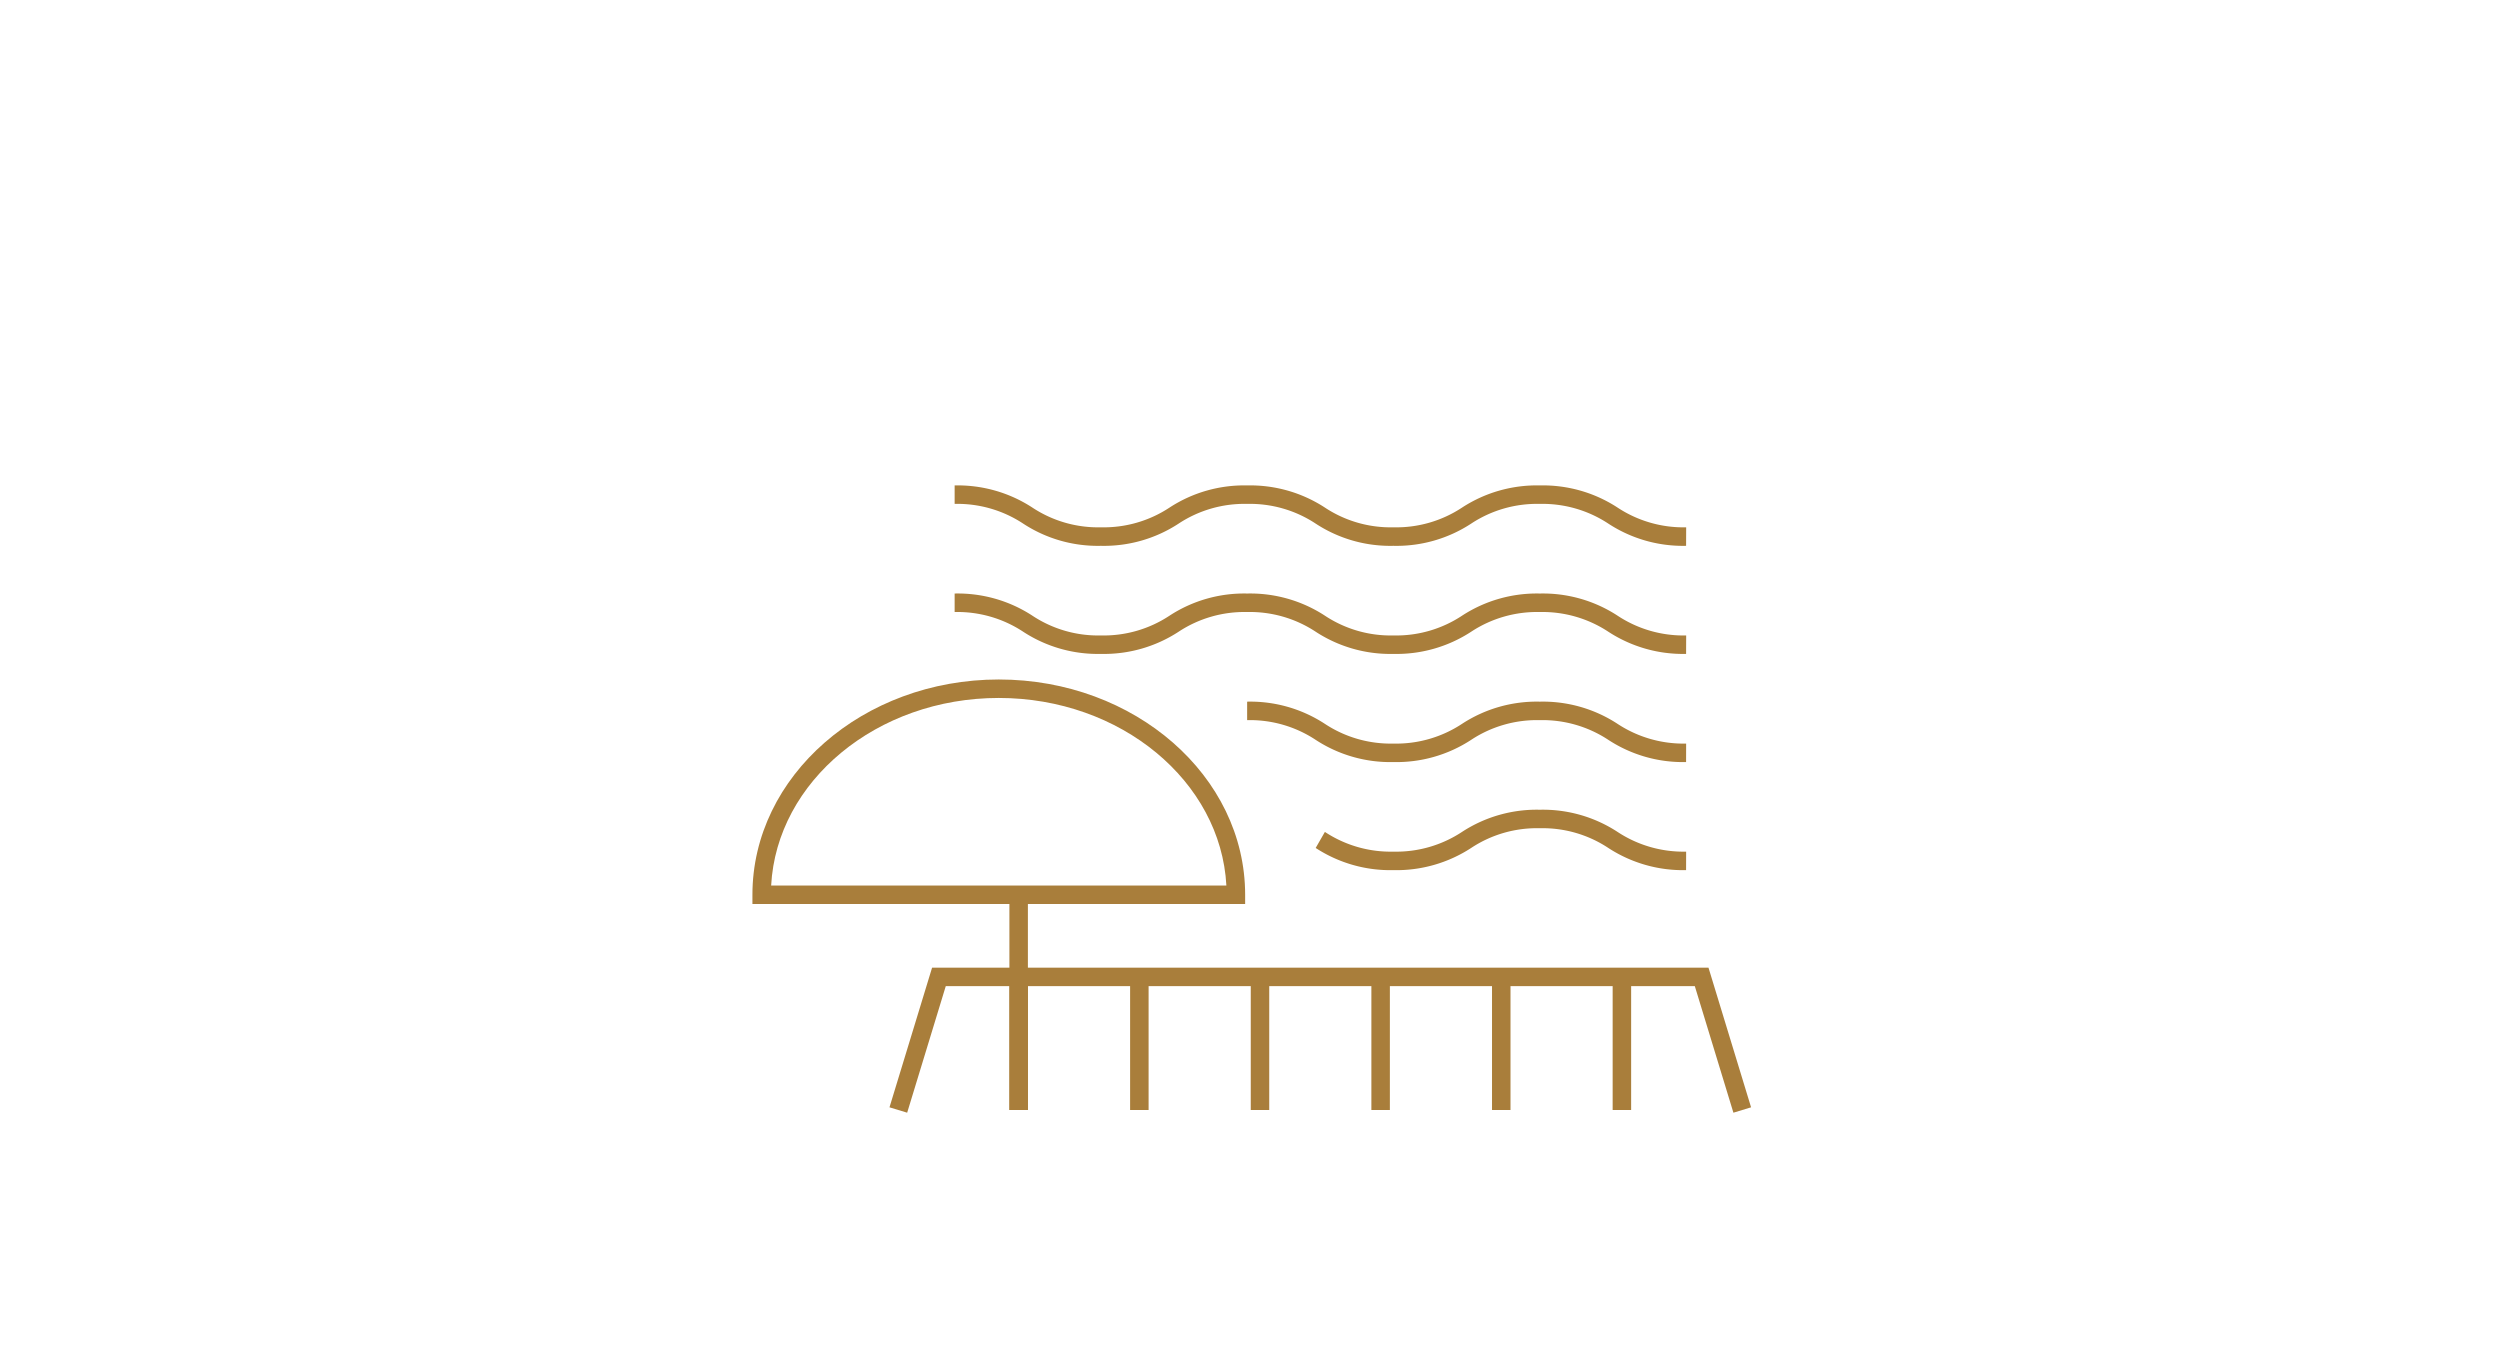 <svg xmlns="http://www.w3.org/2000/svg" width="206" height="112" viewBox="0 0 206 112">
  <g id="Group_1195" data-name="Group 1195" transform="translate(-475 -6065)">
    <rect id="Rectangle_634" data-name="Rectangle 634" width="206" height="112" transform="translate(475 6065)" fill="#fff"/>
    <g id="Group_465" data-name="Group 465" transform="translate(92.554 675.945)">
      <g id="Group_388" data-name="Group 388" transform="translate(461.096 5437.961)">
        <path id="Path_580" data-name="Path 580" d="M-3278.693,4656.136a11.246,11.246,0,0,1-6.407-1.827,9.862,9.862,0,0,0-5.652-1.624,9.851,9.851,0,0,0-5.651,1.624,11.25,11.25,0,0,1-6.411,1.827,11.233,11.233,0,0,1-6.4-1.827,9.838,9.838,0,0,0-5.648-1.624,9.853,9.853,0,0,0-5.648,1.624,11.242,11.242,0,0,1-6.406,1.827,11.23,11.23,0,0,1-6.4-1.827,9.842,9.842,0,0,0-5.649-1.624v-1.524a11.253,11.253,0,0,1,6.408,1.826,9.8,9.8,0,0,0,5.646,1.628,9.83,9.83,0,0,0,5.651-1.628,11.232,11.232,0,0,1,6.4-1.826,11.252,11.252,0,0,1,6.407,1.826,9.807,9.807,0,0,0,5.646,1.628,9.816,9.816,0,0,0,5.652-1.628,11.255,11.255,0,0,1,6.41-1.826,11.242,11.242,0,0,1,6.407,1.826,9.836,9.836,0,0,0,5.652,1.628Z" transform="translate(3338.977 -4651.16)" fill="#a97e3b"/>
      </g>
      <g id="Group_389" data-name="Group 389" transform="translate(461.096 5429.055)">
        <path id="Path_581" data-name="Path 581" d="M-3278.693,4653.577a11.222,11.222,0,0,1-6.407-1.83,9.854,9.854,0,0,0-5.652-1.625,9.843,9.843,0,0,0-5.651,1.625,11.226,11.226,0,0,1-6.411,1.83,11.209,11.209,0,0,1-6.4-1.83,9.83,9.83,0,0,0-5.648-1.625,9.845,9.845,0,0,0-5.648,1.625,11.218,11.218,0,0,1-6.406,1.83,11.206,11.206,0,0,1-6.4-1.83,9.834,9.834,0,0,0-5.649-1.625V4648.6a11.26,11.26,0,0,1,6.408,1.827,9.82,9.82,0,0,0,5.646,1.625,9.846,9.846,0,0,0,5.651-1.625,11.239,11.239,0,0,1,6.4-1.827,11.259,11.259,0,0,1,6.407,1.827,9.822,9.822,0,0,0,5.646,1.625,9.832,9.832,0,0,0,5.652-1.625,11.262,11.262,0,0,1,6.41-1.827,11.249,11.249,0,0,1,6.407,1.827,9.852,9.852,0,0,0,5.652,1.625Z" transform="translate(3338.977 -4648.601)" fill="#a97e3b"/>
      </g>
      <g id="Group_390" data-name="Group 390" transform="translate(485.204 5446.868)">
        <path id="Path_582" data-name="Path 582" d="M-3295.874,4658.7a11.229,11.229,0,0,1-6.407-1.83,9.847,9.847,0,0,0-5.652-1.624,9.836,9.836,0,0,0-5.651,1.624,11.234,11.234,0,0,1-6.411,1.83,11.216,11.216,0,0,1-6.4-1.83,9.824,9.824,0,0,0-5.648-1.624v-1.524a11.242,11.242,0,0,1,6.407,1.83,9.837,9.837,0,0,0,5.646,1.625,9.847,9.847,0,0,0,5.652-1.625,11.245,11.245,0,0,1,6.41-1.83,11.232,11.232,0,0,1,6.407,1.83,9.867,9.867,0,0,0,5.652,1.625Z" transform="translate(3332.049 -4653.719)" fill="#a97e3b"/>
      </g>
      <g id="Group_391" data-name="Group 391" transform="translate(490.853 5455.776)">
        <path id="Path_583" data-name="Path 583" d="M-3299.9,4661.256a11.261,11.261,0,0,1-6.407-1.827,9.817,9.817,0,0,0-5.652-1.626,9.806,9.806,0,0,0-5.651,1.626,11.265,11.265,0,0,1-6.411,1.827,11.24,11.24,0,0,1-6.4-1.827l.759-1.322a9.82,9.82,0,0,0,5.646,1.625,9.84,9.84,0,0,0,5.652-1.625,11.254,11.254,0,0,1,6.41-1.828,11.24,11.24,0,0,1,6.407,1.828,9.859,9.859,0,0,0,5.652,1.625Z" transform="translate(3330.426 -4656.278)" fill="#a97e3b"/>
      </g>
      <g id="Group_392" data-name="Group 392" transform="translate(455.741 5468.792)">
        <path id="Path_584" data-name="Path 584" d="M-3270.977,4671.968l-3.18-10.427h-61.722l-3.18,10.427-1.457-.443,3.51-11.506h63.976l3.509,11.506Z" transform="translate(3340.515 -4660.019)" fill="#a97e3b"/>
      </g>
      <g id="Group_399" data-name="Group 399" transform="translate(465.627 5469.553)">
        <g id="Group_393" data-name="Group 393">
          <rect id="Rectangle_46" data-name="Rectangle 46" width="1.523" height="10.966" fill="#a97e3b"/>
        </g>
        <g id="Group_394" data-name="Group 394" transform="translate(9.94)">
          <rect id="Rectangle_47" data-name="Rectangle 47" width="1.523" height="10.966" fill="#a97e3b"/>
        </g>
        <g id="Group_395" data-name="Group 395" transform="translate(19.881)">
          <rect id="Rectangle_48" data-name="Rectangle 48" width="1.523" height="10.966" fill="#a97e3b"/>
        </g>
        <g id="Group_396" data-name="Group 396" transform="translate(29.821)">
          <rect id="Rectangle_49" data-name="Rectangle 49" width="1.523" height="10.966" fill="#a97e3b"/>
        </g>
        <g id="Group_397" data-name="Group 397" transform="translate(39.761)">
          <rect id="Rectangle_50" data-name="Rectangle 50" width="1.523" height="10.966" fill="#a97e3b"/>
        </g>
        <g id="Group_398" data-name="Group 398" transform="translate(49.702)">
          <rect id="Rectangle_51" data-name="Rectangle 51" width="1.523" height="10.966" fill="#a97e3b"/>
        </g>
      </g>
      <g id="Group_400" data-name="Group 400" transform="translate(465.621 5462.779)">
        <rect id="Rectangle_52" data-name="Rectangle 52" width="1.523" height="17.74" fill="#a97e3b"/>
      </g>
      <g id="Group_401" data-name="Group 401" transform="translate(444.447 5445.04)">
        <path id="Path_585" data-name="Path 585" d="M-3303.161,4671.7h-40.6v-.762c0-9.783,9.1-17.74,20.3-17.74s20.3,7.957,20.3,17.74Zm-39.057-1.524h37.511c-.459-8.589-8.7-15.456-18.755-15.456S-3341.755,4661.582-3342.218,4670.171Z" transform="translate(3343.76 -4653.193)" fill="#a97e3b"/>
      </g>
    </g>
  </g>
</svg>
